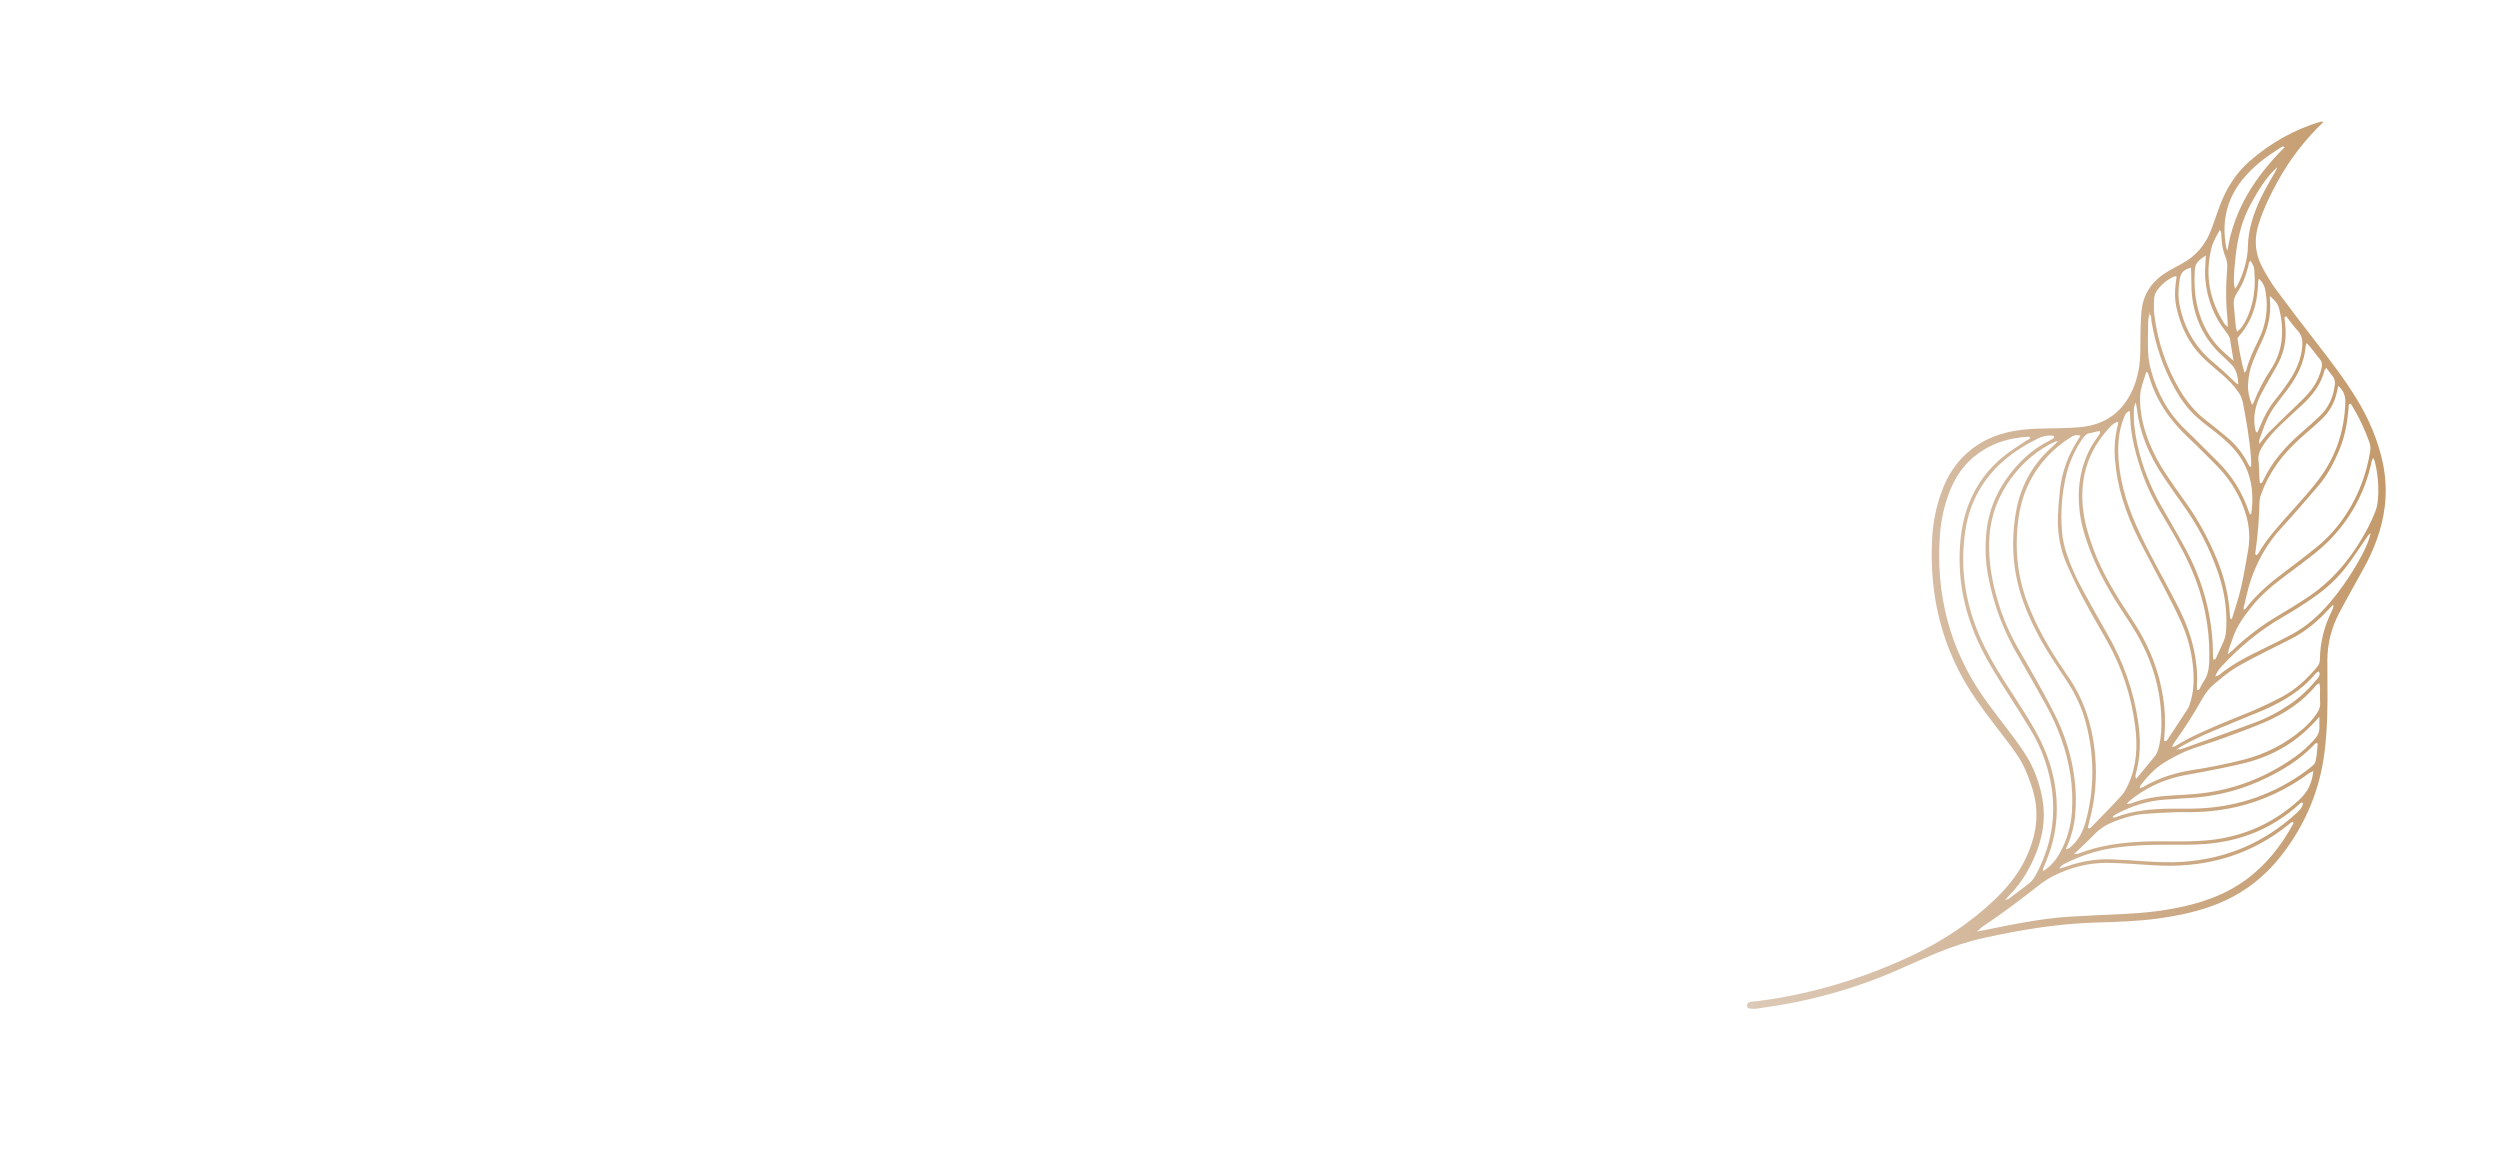 <?xml version="1.0" encoding="utf-8"?>
<!-- Generator: Adobe Illustrator 25.4.1, SVG Export Plug-In . SVG Version: 6.00 Build 0)  -->
<svg version="1.1" id="Layer_1" xmlns="http://www.w3.org/2000/svg" xmlns:xlink="http://www.w3.org/1999/xlink" x="0px" y="0px"
	 viewBox="0 0 513.33 236" style="enable-background:new 0 0 513.33 236;" xml:space="preserve">
<style type="text/css">
	.st0{fill:url(#SVGID_1_);}
</style>
<linearGradient id="SVGID_1_" gradientUnits="userSpaceOnUse" x1="358.705" y1="116.04" x2="489.856" y2="116.04">
	<stop  offset="0" style="stop-color:#DCC9B7"/>
	<stop  offset="1" style="stop-color:#C49A6C"/>
</linearGradient>
<path class="st0" d="M467.67,37.26c-1.52,2.76-2.87,5.58-3.85,8.59c-1.06,3.24-0.8,6.33,0.84,9.29c0.83,1.5,1.71,2.99,2.73,4.37
	c2.68,3.62,5.42,7.2,8.18,10.76c2.9,3.75,5.8,7.5,8.28,11.56c2.53,4.13,4.43,8.52,5.43,13.28c0.62,2.99,0.75,5.99,0.37,9.03
	c-0.56,4.48-2.14,8.61-4.3,12.55c-1.69,3.07-3.42,6.11-5.05,9.21c-1.57,2.98-2.39,6.19-2.42,9.57c-0.01,1.72,0,3.44,0.02,5.16
	c0.05,4.45-0.03,8.9-0.54,13.33c-0.92,7.98-3.86,15.12-8.75,21.48c-3.95,5.14-8.97,8.75-15.1,10.83c-3.33,1.13-6.75,1.83-10.23,2.31
	c-4.24,0.59-8.52,0.72-12.78,0.84c-7.81,0.22-15.47,1.47-23.07,3.15c-3.31,0.73-6.53,1.79-9.66,3.07c-3.13,1.28-6.19,2.72-9.3,4.04
	c-6.31,2.67-12.83,4.66-19.53,6.06c-2.67,0.56-5.38,0.93-8.08,1.35c-0.57,0.09-1.18,0.05-1.76-0.01c-0.15-0.02-0.36-0.32-0.39-0.51
	c-0.03-0.2,0.08-0.47,0.22-0.62c0.15-0.15,0.41-0.24,0.63-0.27c0.53-0.07,1.06-0.08,1.59-0.15c11.04-1.46,21.56-4.65,31.61-9.4
	c6.21-2.94,11.87-6.69,16.86-11.45c3-2.86,5.46-6.07,7.01-9.96c1.61-4.05,2.03-8.16,0.8-12.37c-0.43-1.48-0.98-2.93-1.59-4.34
	c-0.9-2.08-2.24-3.9-3.61-5.7c-2.19-2.88-4.43-5.72-6.49-8.69c-6.91-9.99-9.68-21.14-9-33.2c0.17-3.03,0.74-6,1.73-8.88
	c0.98-2.84,2.37-5.44,4.47-7.61c2.5-2.58,5.54-4.24,9.02-5.1c2.2-0.55,4.45-0.75,6.7-0.82c2.08-0.07,4.15-0.05,6.23-0.15
	c1.36-0.07,2.74-0.15,4.06-0.43c3.98-0.82,6.83-3.14,8.64-6.77c1.18-2.38,1.74-4.92,1.85-7.55c0.08-1.78,0.03-3.56,0.08-5.34
	c0.04-1.42,0.07-2.85,0.24-4.26c0.37-2.99,1.87-5.34,4.3-7.09c0.58-0.42,1.2-0.76,1.82-1.12c0.62-0.36,1.25-0.69,1.88-1.02
	c3.1-1.61,5.2-4.07,6.36-7.35c0.56-1.57,1.1-3.13,1.68-4.69c1.31-3.5,3.24-6.6,6.06-9.09c4.29-3.77,9.16-6.53,14.65-8.17
	c0.1-0.03,0.23,0.02,0.58,0.06C473.23,28.73,470.15,32.76,467.67,37.26z M447.7,153.88c5.08-1.8,10.16-3.59,15.2-5.47
	c2.61-0.97,5.07-2.28,7.38-3.85c2.13-1.44,3.91-3.24,5.56-5.2c0.35-0.41,0.64-0.86,0.28-1.52c-0.24,0.17-0.52,0.28-0.69,0.49
	c-2.82,3.43-6.51,5.63-10.49,7.4c-1.03,0.46-2.08,0.85-3.12,1.28c-2.41,1-4.81,2-7.21,3c-2.57,1.07-5.07,2.29-7.48,3.68
	c-0.06,0.08-0.13,0.15-0.19,0.24c-0.03,0.04-0.04,0.09-0.06,0.13c0.08-0.03,0.2-0.03,0.22-0.08c0.04-0.09,0.02-0.2,0.02-0.3
	C447.31,153.75,447.55,153.94,447.7,153.88z M441.48,64.24c-0.07-0.03-0.14-0.05-0.21-0.08c0.02,0.1,0.04,0.2,0.06,0.3
	c-0.09,0.52-0.23,1.04-0.24,1.56c-0.04,2.08-0.1,4.16-0.01,6.23c0.05,1.23,0.24,2.49,0.56,3.68c1.27,4.73,3.54,8.9,7.12,12.32
	c2.23,2.13,4.38,4.34,6.57,6.5c2.97,2.93,5.1,6.37,6.43,10.32c0.06,0.17,0.13,0.32,0.21,0.48c0.02,0.04,0.09,0.05,0.13,0.08
	c0.05-0.02,0.14-0.04,0.14-0.07c0.73-4.93-0.13-9.45-3.48-13.3c-1.21-1.39-2.62-2.57-4.08-3.7c-1.22-0.94-2.45-1.88-3.6-2.9
	c-1.83-1.63-3.25-3.61-4.45-5.74c-2.49-4.38-4.06-9.09-4.88-14.05c-0.08-0.48,0.11-1.09-0.49-1.4
	C441.34,64.39,441.41,64.32,441.48,64.24z M422.02,90.67c-6.96,3.15-12.89,10.76-13.5,19.19c-0.29,3.91,0.16,7.7,1.12,11.46
	c1,3.93,2.42,7.7,4.42,11.23c1.34,2.38,2.74,4.72,4.07,7.1c1.3,2.33,2.58,4.67,3.78,7.06c2.1,4.17,3.47,8.57,4.06,13.21
	c0.33,2.6,0.36,5.21,0.09,7.81c-0.23,2.26-0.88,4.41-1.89,6.67c0.38-0.14,0.61-0.16,0.76-0.29c1.73-1.39,2.73-3.2,3.31-5.34
	c1.84-6.75,1.83-13.48,0.09-20.23c-0.81-3.13-2.17-6.02-3.94-8.72c-1.3-1.98-2.64-3.94-3.89-5.96c-2-3.24-3.7-6.63-5.02-10.21
	c-2.19-6-2.62-12.14-1.56-18.41c0.48-2.84,1.43-5.52,2.89-7.99c1.15-1.95,2.58-3.7,4.27-5.21c0.53-0.47,1.03-0.98,1.54-1.47
	c0.1-0.04,0.2-0.08,0.29-0.13c0.02-0.01-0.01-0.08-0.01-0.13c-0.09,0.1-0.18,0.2-0.26,0.3C422.44,90.65,422.2,90.59,422.02,90.67z
	 M412.55,184.49c1.33-0.99,2.65-2,3.97-3c0.68-0.51,1.14-1.2,1.54-1.93c3.55-6.62,4.44-13.56,2.59-20.85
	c-0.79-3.13-2.03-6.08-3.69-8.84c-1.46-2.44-3-4.84-4.53-7.23c-2.05-3.2-4.09-6.39-5.76-9.81c-3.2-6.59-4.72-13.52-4.21-20.86
	c0.2-2.92,0.72-5.76,1.79-8.49c1.57-4.02,4.06-7.36,7.45-10.01c1.35-1.05,2.82-1.95,4.24-2.93c0.32-0.22,0.79-0.26,0.93-0.7
	c-0.11-0.07-0.2-0.18-0.29-0.18c-4.39,0.25-8.37,1.55-11.71,4.52c-2.28,2.02-3.76,4.55-4.79,7.38c-0.95,2.64-1.53,5.36-1.74,8.15
	c-0.9,12.27,1.95,23.55,9.08,33.65c1.95,2.76,4.07,5.39,6.08,8.11c0.92,1.24,1.82,2.49,2.62,3.8c1.41,2.29,2.35,4.78,2.98,7.4
	c0.98,4.05,0.65,8-0.79,11.89c-1.27,3.43-3.07,6.54-5.64,9.17c-0.33,0.34-0.63,0.71-0.95,1.06c-0.03,0.08-0.05,0.17-0.08,0.25
	c0-0.05-0.02-0.1,0-0.14c0.02-0.05,0.08-0.07,0.12-0.11C412.03,184.68,412.34,184.65,412.55,184.49z M425.14,89.82
	c-1.56,0.98-3,2.12-4.29,3.44c-3.52,3.59-5.61,7.89-6.34,12.86c-0.9,6.17-0.35,12.18,1.92,18.02c1.65,4.22,3.82,8.15,6.3,11.93
	c0.55,0.84,1.11,1.68,1.69,2.51c3.56,5.03,5.31,10.68,5.8,16.77c0.36,4.48-0.01,8.88-1.2,13.22c-0.12,0.45-0.22,0.91-0.32,1.34
	c0.23,0.29,0.44,0.19,0.61,0.02c2.1-2.17,4.24-4.31,6.28-6.54c0.62-0.68,1.07-1.57,1.45-2.42c1.68-3.74,1.9-7.69,1.4-11.69
	c-0.78-6.31-2.73-12.26-5.87-17.8c-1.63-2.89-3.32-5.75-4.87-8.68c-1.19-2.25-2.28-4.56-3.3-6.89c-1.44-3.26-2-6.7-1.83-10.25
	c0.08-1.66,0.21-3.31,0.39-4.96c0.39-3.72,1.65-7.14,3.65-10.3c0.15-0.25,0.31-0.49,0.59-0.92
	C426.24,89.15,425.69,89.48,425.14,89.82z M433.24,87.69c-4.79,5.06-6.4,11.1-5.39,17.88c0.29,1.92,0.84,3.82,1.46,5.67
	c1.56,4.7,3.94,9,6.62,13.15c0.97,1.49,1.97,2.96,2.9,4.48c2.66,4.35,4.47,9.02,5.28,14.07c0.42,2.59,0.54,5.19,0.34,7.8
	c-0.03,0.46-0.09,0.92-0.12,1.31c0.37,0.28,0.53,0.09,0.66-0.1c1.44-2.17,2.89-4.34,4.3-6.54c0.25-0.39,0.36-0.87,0.49-1.32
	c0.71-2.37,0.75-4.79,0.51-7.23c-0.31-3.22-1.15-6.31-2.48-9.24c-1.05-2.32-2.23-4.58-3.4-6.85c-1.71-3.32-3.51-6.59-5.2-9.92
	c-1.4-2.75-2.57-5.6-3.46-8.57c-0.77-2.57-1.25-5.19-1.47-7.85c-0.19-2.32-0.07-4.62,0.51-6.88c0.07-0.26,0.1-0.53,0.17-0.96
	C434.14,86.79,433.69,87.21,433.24,87.69z M408.04,190.87c5.52-1.13,11.04-2.25,16.68-2.63c3.84-0.25,7.7-0.4,11.54-0.58
	c4.27-0.2,8.51-0.68,12.68-1.67c4.43-1.05,8.6-2.67,12.29-5.4c4.14-3.05,7.21-6.99,9.66-11.46c0.04-0.08,0-0.2,0-0.31
	c-0.42-0.09-0.65,0.23-0.9,0.43c-7.57,6.14-16.3,8.76-25.95,8.5c-2.13-0.06-4.26-0.26-6.39-0.37c-1.66-0.09-3.31-0.2-4.97-0.21
	c-3.8-0.02-7.41,0.91-10.81,2.57c-1.11,0.54-2.18,1.22-3.15,1.98c-3.79,2.95-7.59,5.87-11.6,8.52c-0.32,0.21-0.59,0.51-1.19,1.04
	C406.9,191.08,407.47,190.98,408.04,190.87z M423.02,175.02c1.4-2.59,2.21-5.36,2.41-8.31c0.36-5.18-0.46-10.17-2.2-15.04
	c-0.86-2.41-1.92-4.73-3.16-6.96c-1.84-3.32-3.69-6.64-5.61-9.91c-3.07-5.22-5.19-10.79-6.27-16.75c-0.54-2.94-0.62-5.89-0.31-8.86
	c0.53-5.15,2.71-9.54,6.09-13.38c1.9-2.16,4.1-3.94,6.68-5.24c0.32-0.16,0.63-0.33,0.93-0.52c0.09-0.06,0.14-0.17,0.21-0.27
	c-0.02-0.34-0.28-0.31-0.5-0.33c-1.04-0.1-2.01,0.18-2.92,0.63c-4.94,2.43-9.15,5.71-11.96,10.55c-1.44,2.49-2.36,5.18-2.81,8.02
	c-1.21,7.59-0.17,14.9,2.87,21.94c1.34,3.11,3.02,6.05,4.84,8.9c1.53,2.4,3.11,4.77,4.61,7.19c0.97,1.56,1.91,3.15,2.75,4.78
	c2.65,5.17,3.96,10.65,3.59,16.49c-0.21,3.36-1.1,6.54-2.42,9.61c-0.12,0.27-0.23,0.54-0.33,0.82c-0.02,0.05-0.01,0.12-0.01,0.51
	C421.14,177.84,422.2,176.53,423.02,175.02z M439.58,80.13c-0.19,0.91-0.18,1.89-0.13,2.83c0.14,2.75,0.84,5.38,1.86,7.93
	c0.93,2.32,2.13,4.5,3.51,6.58c1.25,1.87,2.54,3.72,3.86,5.54c2.63,3.62,4.73,7.52,6.45,11.64c1.57,3.75,2.53,7.65,2.74,11.72
	c0.01,0.23,0.05,0.46,0.08,0.67c0.44,0.17,0.4-0.19,0.45-0.35c0.6-1.99,1.28-3.95,1.74-5.97c0.59-2.6,1.04-5.23,1.49-7.86
	c0.52-3,0.1-5.91-0.98-8.73c-1.23-3.19-3.03-6.03-5.44-8.46c-1.96-1.98-3.91-3.97-5.94-5.87c-3.76-3.52-6.57-7.61-8.01-12.59
	c-0.07-0.23-0.16-0.45-0.25-0.66c-0.02-0.05-0.09-0.08-0.28-0.24C440.31,77.66,439.84,78.87,439.58,80.13z M442.44,155.3
	c0.55-0.67,0.74-1.48,0.93-2.29c0.4-1.81,0.49-3.64,0.43-5.48c-0.18-6.37-2.03-12.25-5.26-17.71c-1.02-1.73-2.17-3.39-3.26-5.09
	c-2.77-4.3-5.18-8.78-6.82-13.65c-0.65-1.92-1.17-3.86-1.42-5.87c-0.59-4.71,0.04-9.23,2.32-13.44c0.42-0.78,0.98-1.48,1.46-2.23
	c0.18-0.28,0.51-0.5,0.38-1.02c-0.68-0.02-1.32,0.31-2,0.41c-0.23,0.03-0.5,0.06-0.68,0.19c-0.32,0.25-0.63,0.54-0.86,0.87
	c-1.55,2.27-2.71,4.74-3.36,7.41c-0.94,3.89-1.23,7.84-0.9,11.83c0.14,1.66,0.54,3.27,1.08,4.85c0.82,2.36,1.85,4.63,3.04,6.82
	c1.67,3.07,3.36,6.14,5.11,9.16c3.32,5.71,5.49,11.81,6.43,18.35c0.51,3.56,0.45,7.09-0.53,10.58c-0.05,0.17-0.05,0.35-0.06,0.52
	c0,0.05,0.04,0.1,0.16,0.41C439.96,158.32,441.2,156.81,442.44,155.3z M461.16,124.87c2.24-2.89,4.98-5.22,7.89-7.39
	c2.23-1.66,4.45-3.36,6.61-5.11c2.37-1.92,4.37-4.2,6.04-6.73c2.6-3.97,4.24-8.34,4.98-13.03c0.09-0.6,0.06-1.17-0.15-1.75
	c-1-2.8-2.26-5.47-3.84-7.97c-0.61,0.08-0.42,0.52-0.44,0.81c-0.24,2.97-0.74,5.88-1.9,8.65c-1.12,2.7-2.47,5.27-4.39,7.49
	c-2.48,2.87-4.94,5.76-7.51,8.55c-2.99,3.25-5.08,6.99-6.43,11.16c-0.56,1.75-0.91,3.56-1.35,5.34c-0.02,0.09,0.06,0.21,0.1,0.34
	C460.9,125.1,461.05,125,461.16,124.87z M476.78,126.53c-1.83,1.79-3.85,3.34-6.12,4.53c-1.73,0.91-3.5,1.74-5.24,2.64
	c-2.16,1.12-4.35,2.18-6.42,3.44c-1.51,0.92-2.87,2.08-4.24,3.21c-1.01,0.83-1.83,1.84-2.48,2.99c-1.75,3.1-3.65,6.11-5.73,9
	c-0.19,0.27-0.33,0.56-0.59,1c0.36-0.06,0.54-0.04,0.66-0.11c3.22-2.03,6.74-3.46,10.23-4.95c2.07-0.88,4.19-1.66,6.25-2.56
	c1.84-0.81,3.66-1.68,5.44-2.62c2.81-1.5,5.1-3.63,7.15-6.05c0.39-0.46,0.66-0.95,0.66-1.59c0.03-3.56,0.9-6.91,2.49-10.09
	c0.15-0.31,0.22-0.66,0.33-0.99c-0.06-0.05-0.12-0.09-0.18-0.14C478.25,124.99,477.54,125.78,476.78,126.53z M436.12,85.74
	c-0.56,1.38-0.91,2.82-1.06,4.3c-0.36,3.47,0.09,6.87,0.91,10.23c0.65,2.66,1.59,5.22,2.71,7.72c1.82,4.07,3.96,7.96,6.08,11.88
	c1.01,1.88,2.01,3.77,2.95,5.69c1.23,2.51,2.17,5.13,2.77,7.87c0.51,2.33,0.75,4.68,0.63,7.07c-0.02,0.39-0.01,0.79-0.01,1.15
	c0.44,0.14,0.51-0.15,0.61-0.33c0.24-0.41,0.41-0.87,0.68-1.25c0.95-1.31,1.2-2.81,1.24-4.38c0.15-4.97-0.54-9.82-2.05-14.56
	c-1.27-3.98-3.12-7.69-5.19-11.3c-1.03-1.8-2.11-3.58-3.15-5.37c-2.4-4.14-4.05-8.57-5.12-13.23c-0.42-1.86-0.67-3.74-0.73-5.64
	c-0.01-0.39-0.06-0.78-0.1-1.21C436.56,84.64,436.34,85.19,436.12,85.74z M462.2,94.06c-0.27-3.85-0.95-7.64-1.67-11.43
	c-0.15-0.77-0.46-1.46-0.9-2.1c-0.95-1.37-2.1-2.56-3.37-3.64c-1.17-1-2.36-1.98-3.48-3.03c-3.12-2.93-4.98-6.58-5.89-10.73
	c-0.35-1.58-0.36-3.17-0.17-4.77c0.06-0.52,0.14-1.05,0.21-1.57c-0.17-0.03-0.31-0.1-0.4-0.06c-1.51,0.64-2.72,1.68-3.67,2.99
	c-0.33,0.45-0.51,1.09-0.55,1.65c-0.07,1.12-0.09,2.26,0.05,3.36c0.71,5.47,2.41,10.62,5.23,15.37c1.46,2.47,3.28,4.63,5.58,6.37
	c1.37,1.03,2.68,2.15,4.01,3.23c1.87,1.51,3.31,3.37,4.41,5.5c0.11,0.21,0.23,0.4,0.34,0.61c0.1-0.01,0.21-0.01,0.31-0.02
	C462.24,95.21,462.24,94.64,462.2,94.06z M426.72,175.29c4.31-1.69,8.83-2.29,13.41-2.48c2.25-0.09,4.51-0.06,6.76-0.04
	c2.85,0.01,5.69-0.05,8.52-0.49c6.39-1,11.94-3.69,16.72-8.08c1.72-1.58,2.61-3.45,2.87-5.86c-0.37,0.17-0.69,0.26-0.93,0.45
	c-2.23,1.69-4.64,3.08-7.17,4.26c-4.91,2.29-10.09,3.45-15.48,3.68c-1.54,0.07-3.08-0.01-4.62,0.04c-2.19,0.08-4.38,0.18-6.57,0.36
	c-2.26,0.19-4.42,0.86-6.51,1.72c-1.33,0.55-2.51,1.28-3.53,2.33c-1.31,1.36-2.71,2.63-4.33,4.19
	C426.38,175.33,426.56,175.35,426.72,175.29z M486.79,95.6c-0.9,3.79-2.43,7.32-4.59,10.55c-1.92,2.88-4.27,5.39-6.98,7.54
	c-1.9,1.51-3.86,2.96-5.8,4.41c-2.57,1.92-5.06,3.94-7.07,6.46c-1.56,1.95-3.03,3.95-3.85,6.36c-0.38,1.11-0.85,2.19-1.09,3.42
	c0.34-0.27,0.7-0.51,1-0.8c2.95-2.87,6.23-5.29,9.78-7.37c1.84-1.08,3.65-2.21,5.44-3.38c5.5-3.61,9.47-8.56,12.52-14.3
	c0.58-1.1,1.09-2.24,1.55-3.39c0.26-0.65,0.43-1.36,0.51-2.06c0.32-2.8,0.07-5.57-0.59-8.3c-0.05-0.21-0.17-0.41-0.29-0.7
	C486.91,94.55,486.91,95.1,486.79,95.6z M479.77,80.79c-0.48,2.02-1.47,3.75-2.95,5.18c-1.02,0.99-2.09,1.92-3.17,2.85
	c-2.3,1.98-4.45,4.08-6.2,6.58c-1.34,1.91-2.4,3.95-3.19,6.13c-0.2,0.55-0.3,1.15-0.32,1.74c-0.09,3.38-0.34,6.75-0.83,10.09
	c-0.03,0.2-0.14,0.47,0.2,0.65c0.1-0.09,0.26-0.17,0.34-0.29c1.94-3.37,4.6-6.16,7.16-9.04c1.81-2.03,3.66-4.05,5.29-6.22
	c3.53-4.68,5.3-10.01,5.47-15.87c0.04-1.28-0.32-2.32-1.44-3.36C479.98,79.89,479.88,80.34,479.77,80.79z M475.55,140.73
	c-2.81,3.44-6.42,5.78-10.43,7.52c-2.83,1.22-5.74,2.26-8.63,3.32c-2.06,0.76-4.16,1.4-6.23,2.12c-2.02,0.71-3.91,1.7-5.74,2.81
	c-2.01,1.23-3.58,2.9-4.98,4.75c-0.09,0.11-0.09,0.29-0.19,0.63c0.42-0.18,0.69-0.27,0.92-0.4c3.07-1.77,6.39-2.82,9.88-3.36
	c3.52-0.54,7.01-1.23,10.46-2.11c4.62-1.18,8.74-3.29,12.35-6.42c0.99-0.86,1.86-1.82,2.62-2.89c0.53-0.75,0.88-1.51,0.82-2.46
	c-0.06-1-0.01-2.02-0.02-3.02c0-0.27-0.09-0.55-0.16-0.97C475.9,140.48,475.68,140.57,475.55,140.73z M438.17,83.77
	c-0.02,1.12-0.07,2.26,0.04,3.37c0.52,5.07,2.06,9.86,4.31,14.42c0.89,1.8,1.96,3.52,2.95,5.28c1.11,1.96,2.25,3.91,3.31,5.89
	c3.68,6.87,5.64,14.2,5.61,22.02c0,0.18,0.02,0.35,0.05,0.53c0.01,0.05,0.06,0.09,0.1,0.15c0.4,0.07,0.46-0.29,0.57-0.51
	c0.51-1.07,0.98-2.16,1.47-3.24c0.4-0.88,0.5-1.82,0.54-2.78c0.2-4.03-0.47-7.93-1.81-11.71c-1.65-4.66-3.9-9.03-6.76-13.08
	c-1.43-2.03-2.88-4.06-4.27-6.13c-1.49-2.22-2.77-4.56-3.75-7.06c-0.85-2.17-1.45-4.39-1.71-6.71c-0.05-0.4-0.13-0.79-0.27-1.58
	C438.33,83.26,438.17,83.51,438.17,83.77z M461.07,156.63c-2.99,0.76-6.03,1.31-9.05,1.92c-1.45,0.3-2.93,0.49-4.37,0.82
	c-3.82,0.87-7.26,2.54-10.31,5.01c-0.17,0.14-0.32,0.32-0.68,0.7c0.53-0.07,0.79-0.06,1.02-0.15c2.63-1.01,5.38-1.43,8.18-1.59
	c1.54-0.09,3.08-0.17,4.62-0.29c7.76-0.63,14.77-3.3,21.07-7.86c1.3-0.94,2.46-2.04,3.55-3.22c0.76-0.82,1.25-1.71,1.15-2.87
	c-0.04-0.51,0-1.03,0-1.95C472.01,152.17,466.96,155.13,461.07,156.63z M424.39,177.9c2.94-1.06,5.97-1.55,9.08-1.45
	c2.25,0.07,4.5,0.24,6.74,0.39c2.66,0.18,5.33,0.31,8,0.12c8.97-0.62,16.77-3.95,23.39-10.05c0.62-0.57,1.16-1.14,1.29-1.96
	c-0.33-0.31-0.5-0.08-0.66,0.07c-5.55,5.1-12.14,7.75-19.6,8.29c-2.48,0.18-4.98,0.15-7.47,0.14c-3.68-0.02-7.35,0.11-11,0.63
	c-3.56,0.51-6.92,1.62-10.13,3.22c-0.41,0.2-0.83,0.41-1.2,1.06C423.52,178.16,423.96,178.05,424.39,177.9z M455.69,138.57
	c2.82-2.32,6.06-3.92,9.32-5.5c1.87-0.9,3.73-1.82,5.56-2.8c3.06-1.66,5.62-3.93,7.86-6.59c2.53-3.01,4.7-6.25,6.55-9.71
	c0.72-1.35,1.37-2.73,1.8-4.46c-0.53,0.3-0.68,0.66-0.89,0.96c-1.28,1.85-2.51,3.74-3.85,5.55c-2,2.69-4.45,4.93-7.21,6.81
	c-2.01,1.37-4.05,2.69-6.16,3.9c-4.73,2.71-8.84,6.16-12.53,10.13c-0.28,0.3-0.53,0.63-0.77,0.98c-0.16,0.23-0.26,0.51-0.53,1.07
	C455.38,138.7,455.56,138.68,455.69,138.57z M434.45,167.78c3.61-1.36,7.39-1.68,11.2-1.74c1.48-0.02,2.97,0.02,4.45,0
	c8.18-0.1,15.67-2.41,22.42-7.03c0.83-0.57,1.62-1.2,2.4-1.84c0.22-0.18,0.43-0.44,0.5-0.7c0.15-0.57,0.23-1.16,0.3-1.75
	c0.08-0.69,0.13-1.39,0.19-2.09c-0.55-0.15-0.71,0.25-0.92,0.46c-2.71,2.83-5.98,4.85-9.45,6.56c-4.79,2.36-9.86,3.76-15.19,4.15
	c-1.95,0.14-3.91,0.25-5.86,0.39c-3.49,0.24-6.75,1.28-9.83,2.9c-0.3,0.16-0.57,0.37-0.85,0.56c0.04,0.08,0.08,0.16,0.12,0.24
	C434.11,167.84,434.29,167.84,434.45,167.78z M477.3,76.03c-0.71,2.87-2.44,5.09-4.55,7.06c-1.43,1.33-2.88,2.64-4.29,3.99
	c-1.51,1.43-2.91,2.95-4,4.73c-0.54,0.89-0.84,1.79-0.71,2.86c0.14,1.17,0.12,2.36,0.18,3.55c0.02,0.34,0.07,0.67,0.11,1
	c0.5,0.02,0.55-0.33,0.66-0.56c1.84-3.87,4.6-7,7.8-9.78c1.29-1.13,2.59-2.25,3.83-3.44c1.83-1.74,2.78-3.93,3.08-6.43
	c0.08-0.69-0.04-1.28-0.48-1.82c-0.41-0.5-0.78-1.02-1.27-1.66C477.43,75.85,477.33,75.93,477.3,76.03z M464.09,87.49
	c0.76-1.87,1.68-3.64,2.96-5.23c1-1.24,1.97-2.52,2.86-3.84c1.5-2.23,2.62-4.63,2.82-7.37c0.09-1.17-0.07-2.19-0.91-3.11
	c-0.87-0.95-1.61-2.01-2.37-2.98c-0.49,0.09-0.35,0.37-0.34,0.57c0.05,0.71,0.16,1.41,0.19,2.12c0.14,2.73-0.5,5.27-1.88,7.64
	c-1.04,1.79-2.05,3.6-3.04,5.41c-1.25,2.3-1.8,4.74-1.34,7.36c0.03,0.17,0.08,0.34,0.14,0.51c0.02,0.05,0.08,0.08,0.31,0.28
	C463.72,88.33,463.92,87.91,464.09,87.49z M473.43,71.06c-0.26,3.38-1.74,6.23-3.73,8.89c-1.53,2.04-3.24,3.96-4.27,6.32
	c-0.57,1.3-1.01,2.65-1.5,3.99c-0.07,0.2-0.03,0.43-0.06,0.94c0.78-0.96,1.31-1.74,1.96-2.39c1.84-1.84,3.73-3.64,5.6-5.45
	c1.28-1.23,2.59-2.44,3.59-3.93c0.79-1.2,1.37-2.48,1.68-3.89c0.15-0.69,0.09-1.27-0.38-1.82c-0.88-1.02-1.59-2.17-2.69-3.28
	C473.5,70.84,473.44,70.95,473.43,71.06z M462.78,82.56c0.92-2.32,2.05-4.53,3.43-6.6c2.59-3.87,2.86-8.04,1.81-12.42
	c-0.26-1.08-0.72-1.71-1.95-2.76c0.01,0.38,0.01,0.66,0.03,0.93c0.24,2.97-0.41,5.75-1.7,8.41c-0.65,1.33-1.23,2.69-1.79,4.05
	c-0.63,1.54-0.94,3.17-1.02,4.83c-0.06,1.24,0.22,2.69,0.83,4.15C462.55,82.94,462.7,82.77,462.78,82.56z M458.14,74.8
	c-0.55-0.54-1.09-1.09-1.67-1.6c-3.74-3.36-5.85-7.56-6.39-12.53c-0.16-1.47-0.1-2.96-0.15-4.44c-0.01-0.4-0.04-0.79-0.06-1.3
	c-0.34,0.14-0.55,0.22-0.75,0.3c-0.91,0.36-1.36,1.01-1.53,1.99c-0.3,1.77-0.4,3.54-0.07,5.31c0.78,4.13,2.6,7.74,5.62,10.69
	c1.02,0.99,2.14,1.87,3.2,2.82c0.92,0.83,1.81,1.71,2.71,2.55c0.12,0.11,0.28,0.19,0.55,0.36C459.51,77.34,459.28,75.92,458.14,74.8
	z M457.98,70.2c-0.05-0.29-0.05-0.61-0.17-0.87c-0.2-0.42-0.46-0.82-0.75-1.19c-2.53-3.2-3.91-6.87-4.25-10.91
	c-0.1-1.11,0.01-2.24,0.04-3.36c0.01-0.4,0.06-0.81,0.1-1.43c-1.19,0.8-2.19,1.44-2.28,2.87c-0.33,5.03,0.44,9.78,3.34,14.05
	c1.18,1.73,2.71,3.1,4.61,4.72C458.36,72.51,458.18,71.36,457.98,70.2z M457.38,65.69c-0.35-3.42-0.38-6.85-0.08-10.28
	c0.08-0.96,0.01-1.87-0.37-2.77c-0.56-1.32-0.76-2.73-0.81-4.16c-0.01-0.39,0.04-0.82-0.32-1.28c-0.7,1.28-1.4,2.45-1.72,3.75
	c-1.37,5.52-0.41,10.68,2.62,15.46c0.14,0.23,0.38,0.39,0.74,0.74C457.41,66.49,457.42,66.09,457.38,65.69z M460.85,76.51
	c0.2-0.22,0.34-0.32,0.37-0.44c0.57-2.2,1.53-4.23,2.53-6.26c1.54-3.14,2.02-6.42,1.46-9.86c-0.16-1-0.47-1.92-1.41-2.73
	c-0.24,0.8-0.12,1.5-0.21,2.17c-0.1,0.76-0.16,1.53-0.3,2.29c-0.13,0.7-0.31,1.39-0.54,2.06c-0.22,0.67-0.48,1.34-0.8,1.98
	c-0.34,0.69-0.75,1.35-1.18,1.99c-0.4,0.58-0.87,1.12-1.35,1.73C459.75,71.77,460.17,74.08,460.85,76.51z M469.11,30.23
	c-0.32-0.3-0.57-0.07-0.76,0.05c-2.99,1.84-5.77,3.92-7.98,6.69c-3.27,4.12-4.21,8.77-3.25,13.87c0.04,0.21,0.17,0.4,0.25,0.61
	C458.71,42.84,463.19,36.16,469.11,30.23z M459.52,58.41c1.19-2.48,1.99-5.1,2.05-7.85c0.07-3.53,1.17-6.75,2.64-9.87
	c0.86-1.82,1.92-3.54,2.89-5.3c0.2-0.35,0.4-0.7,0.53-1.1c-2.41,2.16-4.01,4.94-5.53,7.71c-1.77,3.25-2.64,6.82-3.04,10.51
	c-0.45,4.16-0.5,5.47-0.14,6.78C459.16,58.95,459.38,58.7,459.52,58.41z M461.65,54.65c-0.49,1.97-1.21,3.84-2.34,5.52
	c-0.53,0.78-0.73,1.58-0.64,2.5c0.14,1.41,0.25,2.83,0.39,4.24c0.03,0.34,0.15,0.67,0.28,1.2c0.42-0.4,0.75-0.62,0.96-0.93
	c1.05-1.53,1.73-3.22,2.16-5.02c0.51-2.15,0.62-4.32,0.43-6.52c-0.08-0.97-0.09-0.97-0.77-2.08
	C461.68,53.8,461.74,54.27,461.65,54.65z"/>
</svg>
